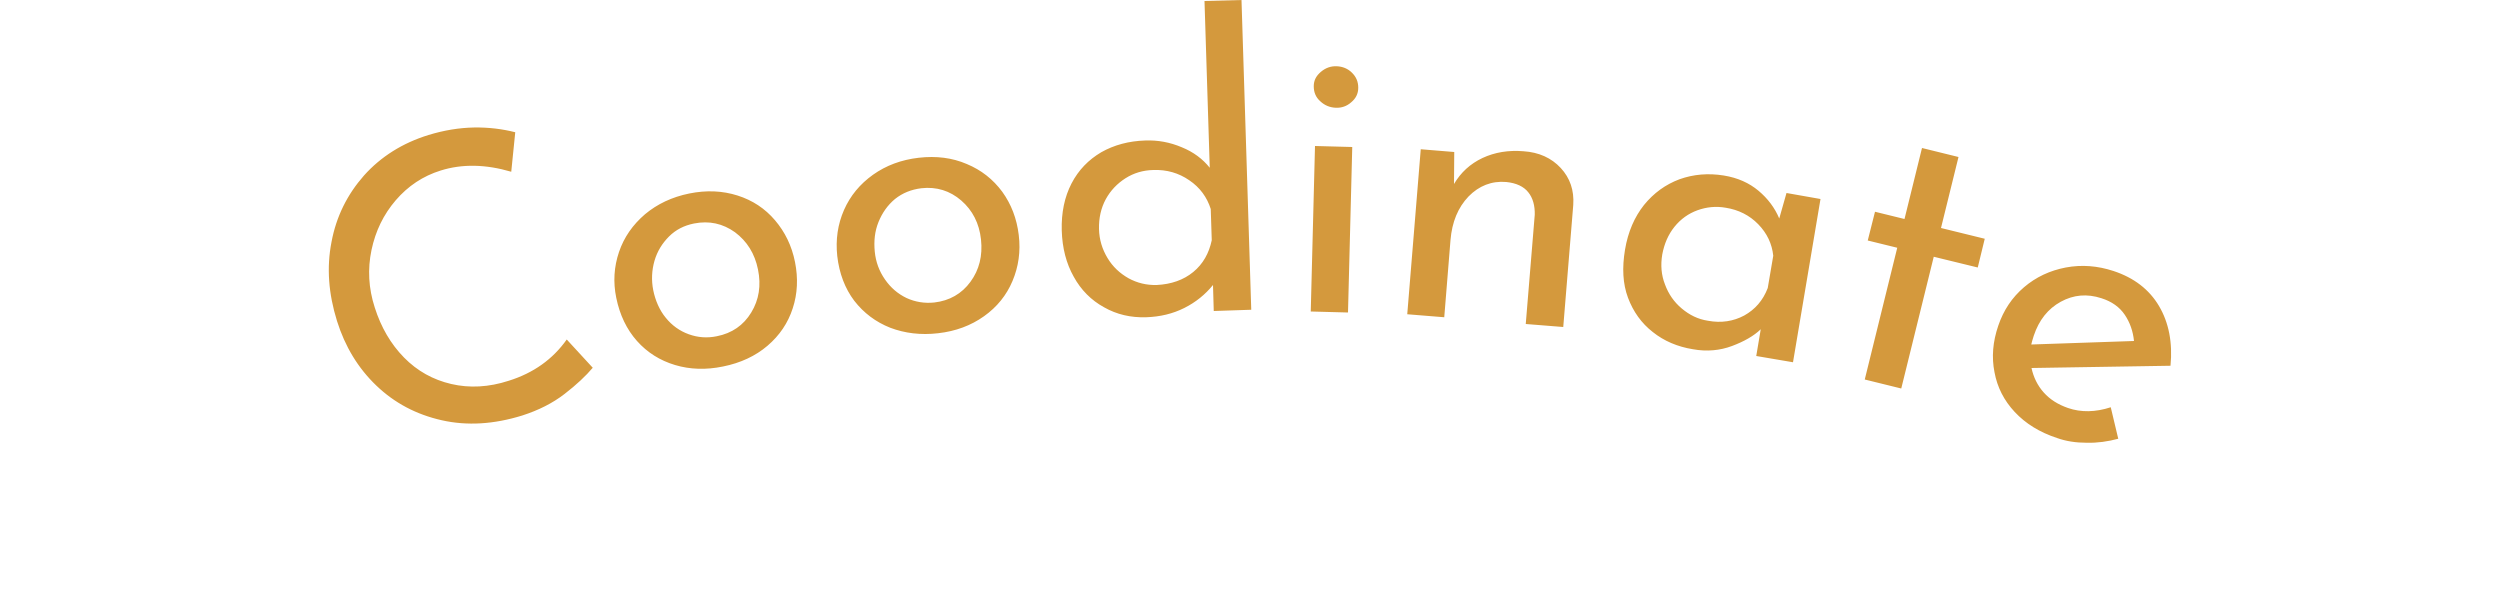 <svg version="1.1" id="coodinate-ttl" xmlns="http://www.w3.org/2000/svg" x="0" y="0" viewBox="0 0 100 24" width="100" height="24" xml:space="preserve"><style>.st0{fill:#d4993d}</style><path class="st0" d="M22.58 15.76c-.48.37-1.04.65-1.69.86-1.13.35-2.2.42-3.22.19-1.02-.23-1.89-.69-2.62-1.39-.73-.7-1.25-1.56-1.57-2.58-.34-1.09-.42-2.14-.22-3.16.19-1.02.63-1.9 1.3-2.66.67-.75 1.54-1.3 2.58-1.62.62-.19 1.23-.29 1.82-.3.59-.01 1.14.06 1.65.19l-.16 1.58c-1.02-.3-1.96-.32-2.82-.05-.71.22-1.31.62-1.8 1.19s-.81 1.23-.97 1.99c-.16.76-.12 1.53.13 2.3.25.79.64 1.46 1.17 2 .53.54 1.16.89 1.89 1.06.73.17 1.5.13 2.3-.13.99-.31 1.76-.86 2.32-1.65l1.04 1.13c-.27.32-.65.68-1.13 1.05zM24.76 10.08c.2-.59.55-1.09 1.04-1.51.49-.41 1.08-.69 1.77-.83s1.33-.11 1.93.08 1.1.52 1.5.99.67 1.02.8 1.67c.13.65.1 1.27-.09 1.85-.19.59-.53 1.09-1.01 1.5-.48.41-1.08.69-1.78.83-.68.14-1.32.12-1.92-.06s-1.11-.5-1.52-.96-.69-1.04-.83-1.73c-.13-.63-.09-1.24.11-1.83zm1.87 2.63c.25.31.56.53.92.66s.73.16 1.12.08c.61-.12 1.07-.44 1.38-.95.31-.51.4-1.08.27-1.72-.13-.64-.44-1.13-.92-1.49-.49-.35-1.03-.47-1.64-.35-.4.08-.73.25-1 .52s-.47.59-.58.97-.13.78-.05 1.18.25.8.5 1.1zM33.76 8.4c.25-.57.64-1.04 1.16-1.41.52-.37 1.13-.6 1.83-.68.7-.08 1.34 0 1.92.25.58.24 1.05.61 1.42 1.11.36.5.58 1.07.66 1.73.08.66-.01 1.27-.25 1.84-.24.57-.62 1.04-1.14 1.41-.52.37-1.13.6-1.84.68-.69.08-1.33 0-1.91-.22-.58-.23-1.06-.59-1.44-1.08-.37-.49-.6-1.09-.68-1.79-.07-.66.02-1.27.27-1.84zm1.64 2.78c.23.33.51.57.86.74.35.16.72.22 1.11.18.61-.07 1.1-.35 1.45-.83.35-.48.49-1.04.42-1.69-.07-.65-.34-1.17-.79-1.56s-.99-.56-1.6-.49c-.4.05-.75.19-1.05.43-.29.24-.51.55-.66.92-.15.37-.19.76-.15 1.18.04.42.18.79.41 1.12zM49.66 0l.39 12.39-1.5.05-.03-1.04c-.31.38-.69.69-1.15.92-.46.23-.96.35-1.52.37-.62.02-1.18-.11-1.69-.4-.51-.28-.92-.69-1.21-1.22-.3-.53-.46-1.15-.48-1.85-.02-.71.11-1.34.39-1.88.28-.54.68-.95 1.19-1.25.51-.29 1.1-.45 1.76-.47.5-.02.99.07 1.46.27.47.19.84.47 1.12.82L48.18.04 49.66 0zm-1.93 10.88c.39-.32.63-.75.74-1.27l-.04-1.25c-.15-.47-.43-.86-.86-1.15-.42-.29-.9-.43-1.44-.41-.41.01-.78.12-1.11.33-.33.21-.6.49-.79.84-.19.35-.28.75-.27 1.19.01.43.13.81.34 1.16.21.35.49.61.84.81.35.19.72.28 1.13.27.58-.03 1.07-.2 1.46-.52zM54.09 5.88l-.17 6.62-1.49-.04.17-6.62 1.49.04zm-1.25-3.01c.19-.16.4-.23.63-.22.23.01.44.09.61.26s.25.36.25.6-.1.43-.28.58c-.18.16-.39.23-.62.22-.23-.01-.44-.09-.62-.26-.18-.16-.26-.36-.26-.6s.1-.42.29-.58zM62.43 6.72c.37.4.54.89.5 1.48l-.4 4.88-1.5-.12.36-4.37c.01-.37-.08-.68-.26-.9-.18-.23-.48-.37-.88-.41-.58-.05-1.09.15-1.51.58-.42.44-.66 1.02-.72 1.74l-.25 3.09-1.48-.12.54-6.6 1.34.11-.01 1.28c.27-.46.65-.81 1.14-1.04.49-.23 1.04-.32 1.64-.27.62.04 1.12.27 1.49.67zM72.82 7.96l-1.1 6.53-1.47-.25.18-1.07c-.28.27-.67.49-1.15.67s-1.01.23-1.56.13c-.62-.1-1.16-.33-1.61-.69-.45-.35-.78-.81-.99-1.37s-.24-1.2-.12-1.92.38-1.31.76-1.79c.39-.48.86-.82 1.42-1.03.56-.2 1.15-.25 1.77-.15.56.09 1.02.3 1.39.61.37.31.65.68.83 1.11l.29-1.02 1.36.24zm-3.05 4.66c.43-.24.75-.6.94-1.1l.22-1.29c-.05-.48-.25-.9-.6-1.26s-.79-.58-1.3-.66c-.39-.07-.77-.03-1.13.1-.36.13-.67.35-.92.66s-.41.68-.49 1.11c-.07.42-.04.82.11 1.2.14.38.36.7.67.96s.65.43 1.05.49c.53.1 1.02.02 1.45-.21zM78.34 6.28l-.7 2.84 1.75.43-.28 1.15-1.76-.43-1.3 5.27-1.46-.36 1.3-5.27-1.18-.29.29-1.15 1.18.29.7-2.84 1.46.36zM84.43 16.29l.3 1.26c-.41.11-.83.17-1.26.16-.43 0-.83-.06-1.19-.19-.7-.23-1.26-.58-1.69-1.04-.43-.46-.7-.99-.81-1.59-.12-.6-.07-1.22.15-1.86.21-.62.55-1.13 1.03-1.54s1.04-.67 1.67-.79c.64-.12 1.27-.07 1.91.14.82.27 1.43.74 1.82 1.4s.55 1.46.46 2.39l-5.56.09c.08.37.24.7.49.98s.57.48.97.62c.52.18 1.1.17 1.71-.03zm-2-4.22c-.51.28-.87.73-1.08 1.36-.05.15-.08.27-.1.35l4.11-.14c-.04-.39-.16-.74-.37-1.05s-.52-.53-.93-.66c-.58-.19-1.12-.14-1.63.14z"/></svg>